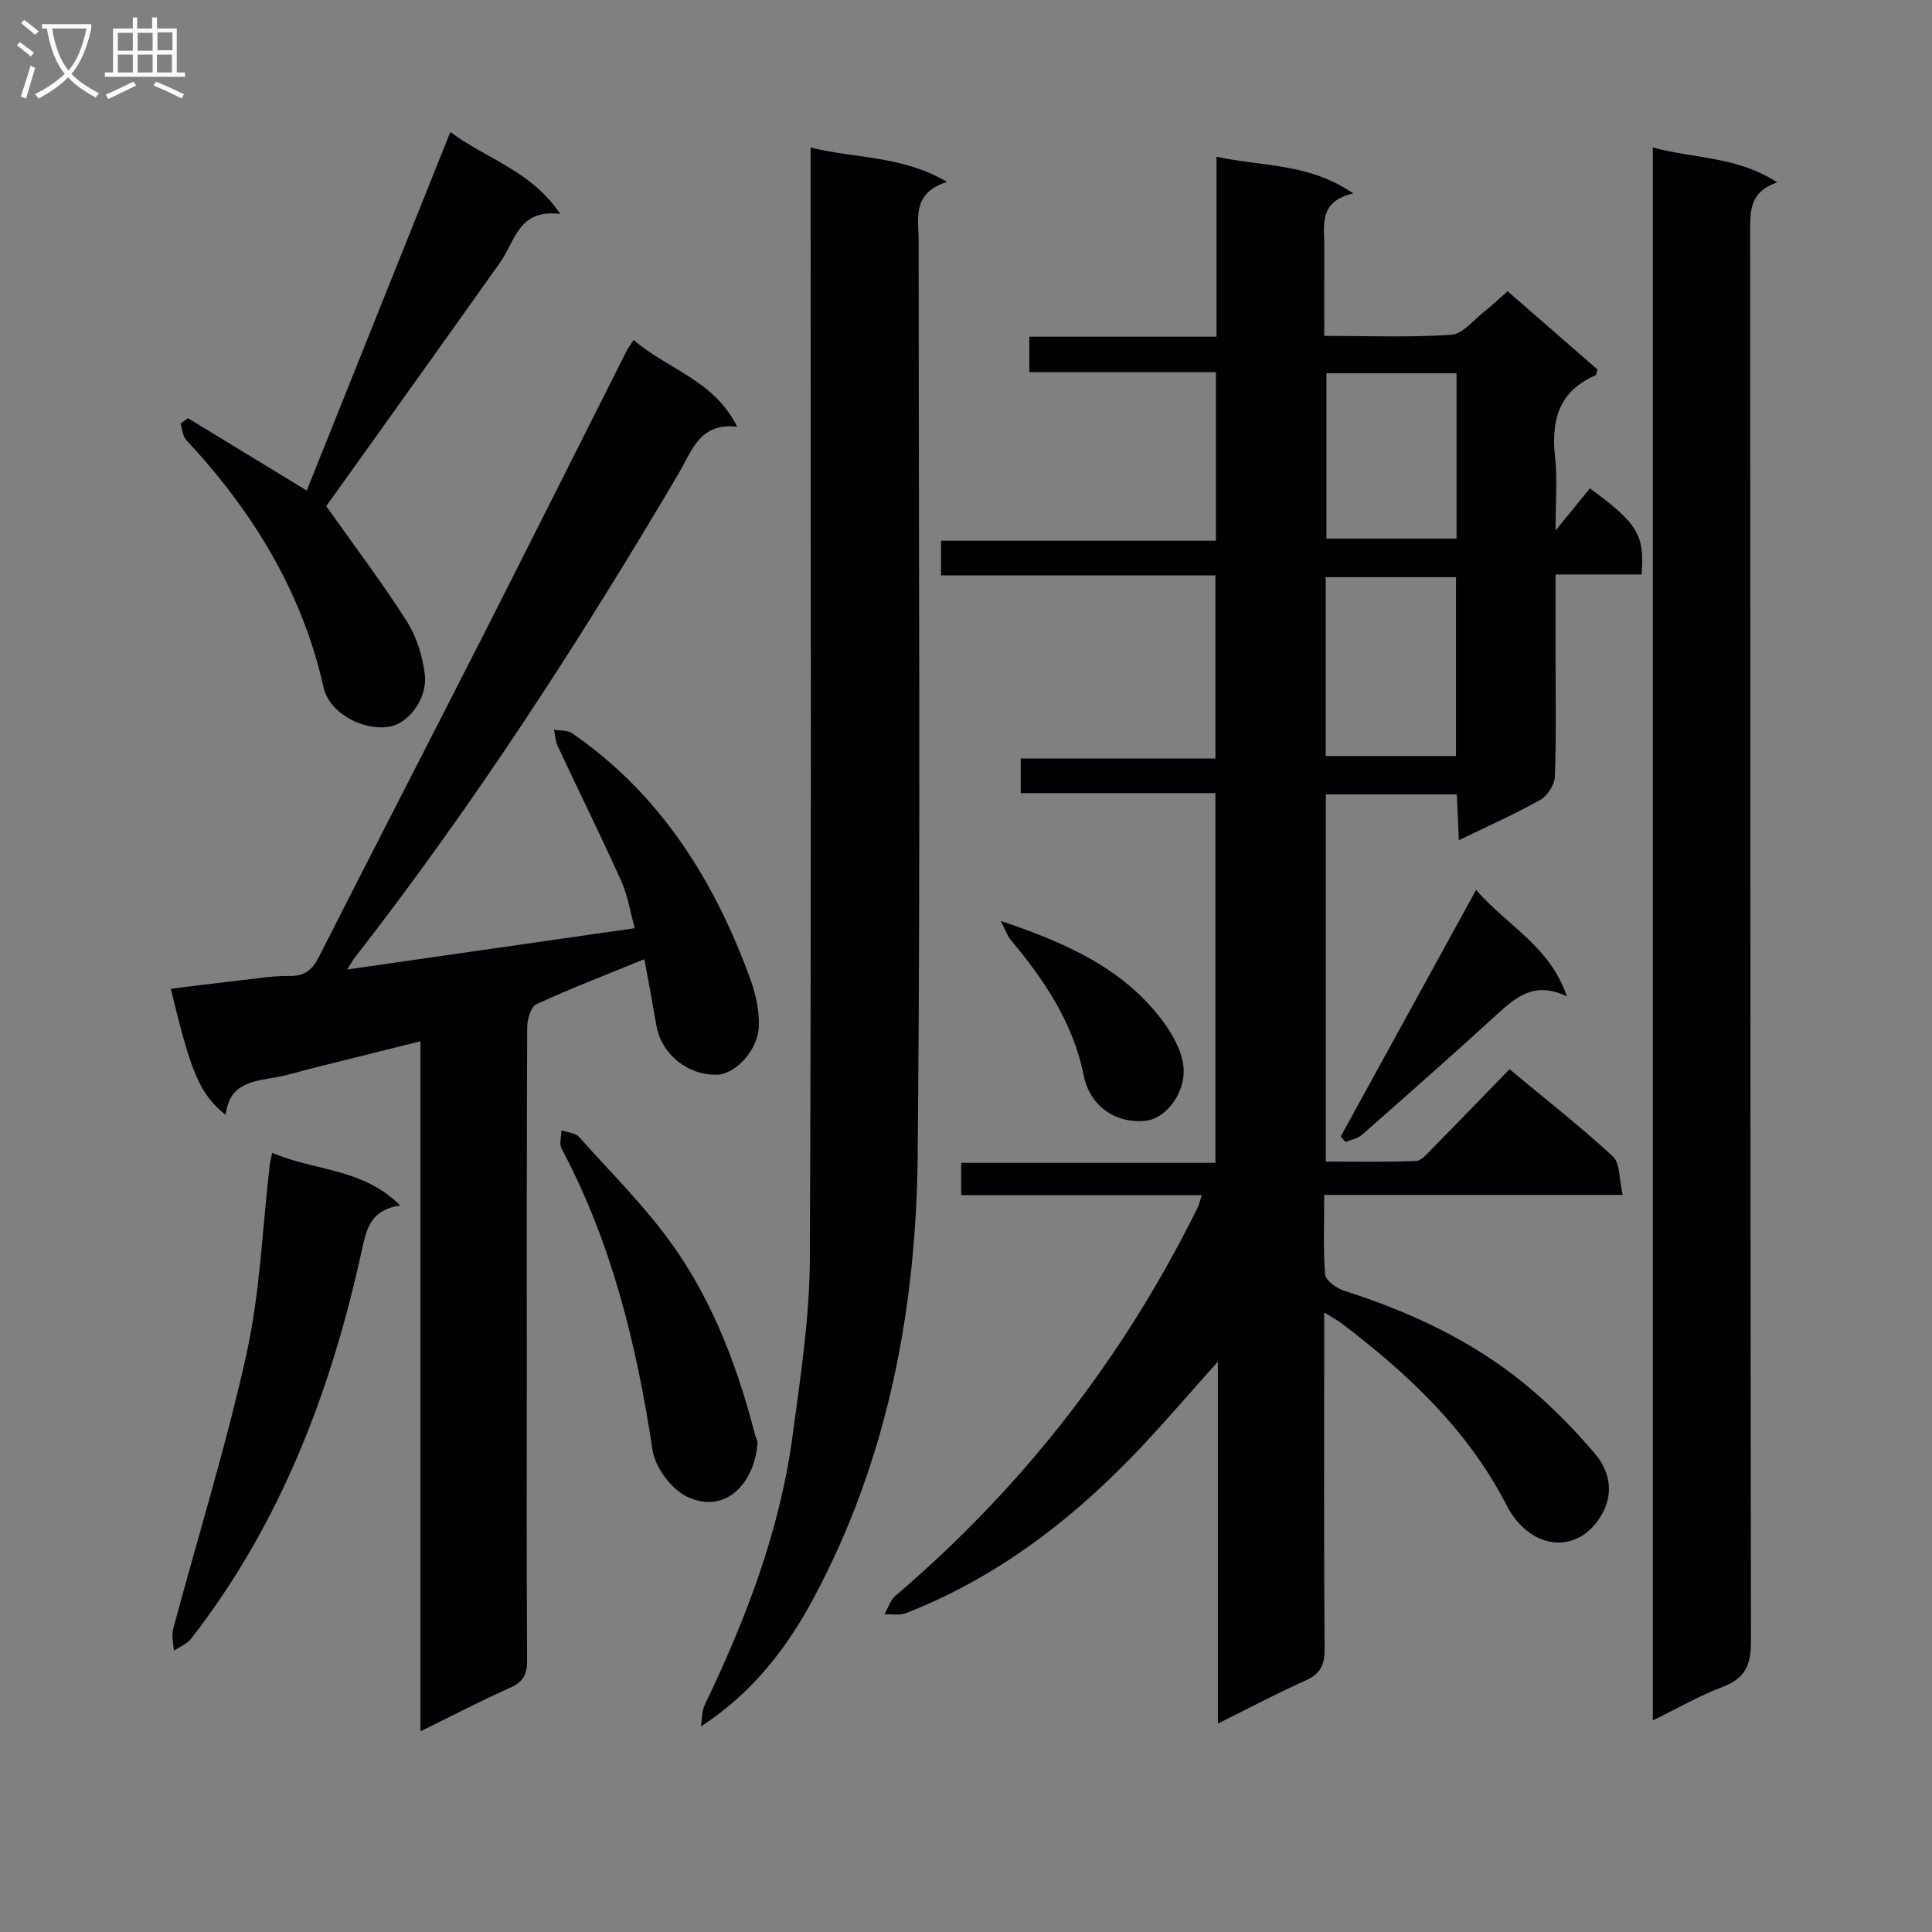 <svg enable-background="new 0 0 400 400" viewBox="0 0 400 400" xmlns="http://www.w3.org/2000/svg"><rect x="0" y="0" width="400" height="400" fill="#808080" stroke="none"/><g fill="#010104"><path d="m248.83 247.45c-16.94 0-33.2 0-49.83 0 0-2.36 0-4.24 0-6.7h52.64c0-25.76 0-50.96 0-76.54-13.39 0-26.66 0-40.31 0 0-2.44 0-4.51 0-7.17h40.31c0-12.82 0-25.05 0-37.92-18.83 0-37.71 0-56.81 0 0-2.59 0-4.54 0-7.17h56.91c0-11.91 0-23.15 0-34.9-12.89 0-25.63 0-38.63 0 0-2.57 0-4.65 0-7.34h38.76c0-12.52 0-24.44 0-37.26 9.53 2.08 19.07 1.24 28.32 7.61-7.26 1.63-5.98 6.59-6.01 10.98-.03 5.96-.01 11.92-.01 18.5 9.09 0 17.73.35 26.31-.23 2.35-.16 4.55-3.02 6.74-4.73 1.56-1.22 3-2.59 4.92-4.28 6.3 5.49 12.51 10.89 18.62 16.22-.23.64-.26 1.11-.46 1.2-7.61 3.31-9.19 9.38-8.33 16.99.5 4.43.09 8.96.09 15.12 2.96-3.64 5.05-6.19 7.12-8.73 9.93 7.33 11.33 9.6 10.7 17.84-5.68 0-11.43 0-17.82 0v17.34c0 8.16.17 16.34-.14 24.49-.06 1.68-1.51 3.98-2.99 4.81-5.3 2.98-10.88 5.46-16.89 8.38-.16-3.54-.28-6.31-.42-9.48-8.97 0-17.86 0-27.11 0v76.01c6.17 0 12.43.14 18.67-.13 1.19-.05 2.42-1.63 3.45-2.67 5.25-5.32 10.43-10.69 15.9-16.32 7.49 6.23 14.69 11.87 21.39 18.05 1.52 1.4 1.28 4.71 2.04 7.97-21.11 0-41.17 0-61.79 0 0 5.92-.26 11.22.19 16.46.11 1.26 2.35 2.88 3.91 3.38 13.58 4.34 26.37 10.25 37.42 19.31 5.24 4.3 10.09 9.21 14.49 14.38 2.93 3.44 4.04 7.92 1.58 12.41-4.8 8.77-14.96 7.79-19.83-1.68-8.07-15.68-20.48-27.29-34.25-37.72-.79-.6-1.68-1.05-3.52-2.19v5.77c0 21.33-.08 42.66.08 63.98.03 3.32-.94 5.1-3.98 6.46-5.9 2.63-11.61 5.68-18.11 8.9 0-24.97 0-49.29 0-74.94-5.82 6.51-10.63 12.12-15.69 17.5-13.94 14.83-29.74 27.09-48.88 34.57-1.31.51-2.96.19-4.45.25.74-1.3 1.19-2.93 2.26-3.84 25.13-21.43 45.28-46.79 60.43-76.14.69-1.33 1.39-2.66 2.03-4.01.33-.61.47-1.26.98-2.79zm52.62-90.92c0-12.67 0-24.89 0-37.03-9.26 0-18.14 0-26.98 0v37.03zm-26.83-79.25v34.23h26.94c0-11.53 0-22.74 0-34.23-9.12 0-17.99 0-26.94 0z"/><path d="m131.2 70.39c7.02 6.11 16.56 8.21 21.42 17.95-7.79-.88-9.36 5.02-12.02 9.53-20.48 34.71-42.32 68.5-67.09 100.33-.47.61-.85 1.3-1.63 2.52 20.03-2.88 39.38-5.65 59.54-8.55-.92-3.3-1.44-6.72-2.8-9.76-4.22-9.38-8.79-18.61-13.15-27.93-.48-1.03-.52-2.26-.77-3.4 1.27.23 2.79.07 3.76.73 18.26 12.6 29.42 30.43 36.87 50.86 1.14 3.13 1.91 6.64 1.77 9.92-.2 4.92-4.91 9.8-8.56 9.91-6.18.19-11.63-4.25-12.65-10.24-.75-4.38-1.58-8.75-2.48-13.67-7.8 3.19-15.18 6.02-22.36 9.33-1.15.53-1.89 3.16-1.9 4.82-.12 24.33-.08 48.66-.08 72.99 0 19.33-.06 38.66.06 57.99.02 2.84-.72 4.46-3.44 5.67-6.04 2.69-11.91 5.76-18.64 9.06 0-47.86 0-95.02 0-142.87-8.08 2.02-15.41 3.84-22.73 5.68-2.25.56-4.47 1.28-6.75 1.7-4.86.9-10.12 1.08-10.84 7.89-5.39-4.4-7.13-8.51-11.36-26.14 4.77-.58 9.48-1.19 14.2-1.72 3.46-.39 6.94-.98 10.41-.93 3.17.05 4.71-1.31 6.07-3.99 11.21-22.1 22.59-44.11 33.82-66.19 10.02-19.71 19.9-39.48 29.86-59.22.27-.55.68-1.06 1.47-2.27z"/><path d="m145.12 357.46c.25-1.52.17-3.2.81-4.53 8.52-17.74 15.53-36.01 18.16-55.63 1.63-12.16 3.52-24.41 3.58-36.62.33-74.47.16-148.94.16-223.4 0-1.97 0-3.94 0-6.74 9.4 2.35 18.85 1.61 28.25 7.12-7.39 2.31-5.88 7.69-5.88 12.46-.02 62.97.42 125.95-.2 188.92-.31 32-6.17 63.11-21.53 91.8-5.56 10.37-12.55 19.53-23.35 26.62z"/><path d="m342.2 356.19c0-108.77 0-216.84 0-325.67 8.48 2.37 17.31 1.77 25.77 7.25-6.02 2.01-5.61 6.33-5.61 10.76.06 97.12 0 194.23.16 291.35.01 4.87-1.23 7.61-5.85 9.37-4.77 1.8-9.25 4.39-14.47 6.94z"/><path d="m38.92 86.59c8.03 4.89 16.07 9.78 24.59 14.97 9.7-24.23 19.58-48.9 29.73-74.24 7.34 5.57 16.61 7.87 22.77 16.99-8.65-1.14-9.34 5.61-12.42 9.96-11.61 16.39-23.32 32.71-35 49.06-.48.67-.97 1.33-1.06 1.45 5.74 8.1 11.53 15.75 16.67 23.82 2.04 3.2 3.3 7.24 3.75 11.03.6 5.02-3.38 10.15-7.28 10.81-5.56.95-12.49-2.83-13.68-8.13-4.46-19.9-14.72-36.49-28.43-51.22-.75-.8-.81-2.24-1.19-3.39.51-.36 1.03-.73 1.55-1.11z"/><path d="m56.36 238.67c8.6 3.78 18.72 3.1 26.51 10.92-6.06.85-6.96 4.68-7.94 9.17-6.35 29.18-16.82 56.63-35.34 80.49-.86 1.11-2.38 1.69-3.6 2.52-.07-1.49-.51-3.09-.15-4.46 5.09-19.05 10.99-37.92 15.23-57.15 2.8-12.74 3.26-26 4.78-39.02.08-.65.26-1.29.51-2.47z"/><path d="m156.85 298.51c-.49 8.44-6.62 15.25-14.68 11.32-3.22-1.57-6.52-6.02-7.06-9.58-3.3-21.76-8.42-42.86-18.84-62.44-.53-.99-.05-2.52-.03-3.8 1.24.44 2.88.53 3.65 1.39 6.82 7.64 14.21 14.9 20 23.28 7.96 11.51 12.88 24.63 16.39 38.21.17.63.43 1.23.57 1.62z"/><path d="m305.61 184.25c6.52 7.51 15.26 11.61 18.8 22.05-6.64-3.24-10.55.12-14.56 3.79-9.19 8.41-18.55 16.66-27.9 24.89-.87.77-2.23.98-3.37 1.45-.33-.38-.67-.75-1-1.13 9.19-16.72 18.38-33.47 28.03-51.05z"/><path d="m207.19 190.67c13.65 4.58 24.9 9.72 32.89 19.87 2.23 2.83 4.35 6.34 4.88 9.8.85 5.5-3.36 11.08-7.5 11.66-5.86.81-11.74-2.57-13.08-9.3-2.17-10.89-8.14-19.77-15.12-28.11-.66-.79-1-1.85-2.07-3.92z"/></g><path d="m6.4 11.7c-1-.8-1.9-1.6-2.9-2.3l.6-.7c.9.7 1.9 1.4 2.9 2.2zm-2.1 8.3c.7-2.1 1.4-4.2 2-6.4.2.1.6.3 1 .4-.7 2.3-1.3 4.4-1.9 6.4zm3-12.8c-1.1-.9-2.1-1.7-2.9-2.4l.6-.7c1 .8 2 1.5 3 2.4zm1.4-1.3v-.9h10.2v.9c-.9 4.2-2.3 7.3-4.1 9.4 1.3 1.4 3.2 2.7 5.7 4-.2.2-.4.5-.7.9-2.5-1.4-4.4-2.7-5.7-4.2-1.4 1.5-3.5 3-6.1 4.4 0 0 0 0-.1-.1-.3-.4-.5-.7-.7-.8 2.7-1.3 4.7-2.8 6.2-4.2-1.8-2.2-3-5.3-3.7-9.4zm9.2 0h-7.1c.6 3.8 1.7 6.7 3.4 8.7 1.7-2 2.9-4.8 3.7-8.7z" fill="#fbfafa"/><path d="m31.6 3.6h.9v2.3h4.1v9.1h1.7v.9h-16.6v-.9h1.7v-9.1h4.1v-2.3h.9v2.3h3.1v-2.3zm-4 13.3.6.8c-1.9.9-3.8 1.9-5.8 2.8-.2-.3-.3-.6-.5-.9 2-.9 3.9-1.8 5.7-2.7zm-3.2-10.1v3.7h3.1v-3.7zm0 4.5v3.7h3.1v-3.7zm4.1-4.5v3.7h3.1v-3.7zm0 4.5v3.7h3.1v-3.7zm9.1 9.1c-2.1-1.1-4.1-2-5.8-2.7l.5-.8c2.2.9 4.1 1.8 5.8 2.6zm-1.9-13.7h-3.1v3.7h3.1v-3.6zm-3.2 4.6v3.7h3.1v-3.7z" fill="#fbfafa"/></svg>